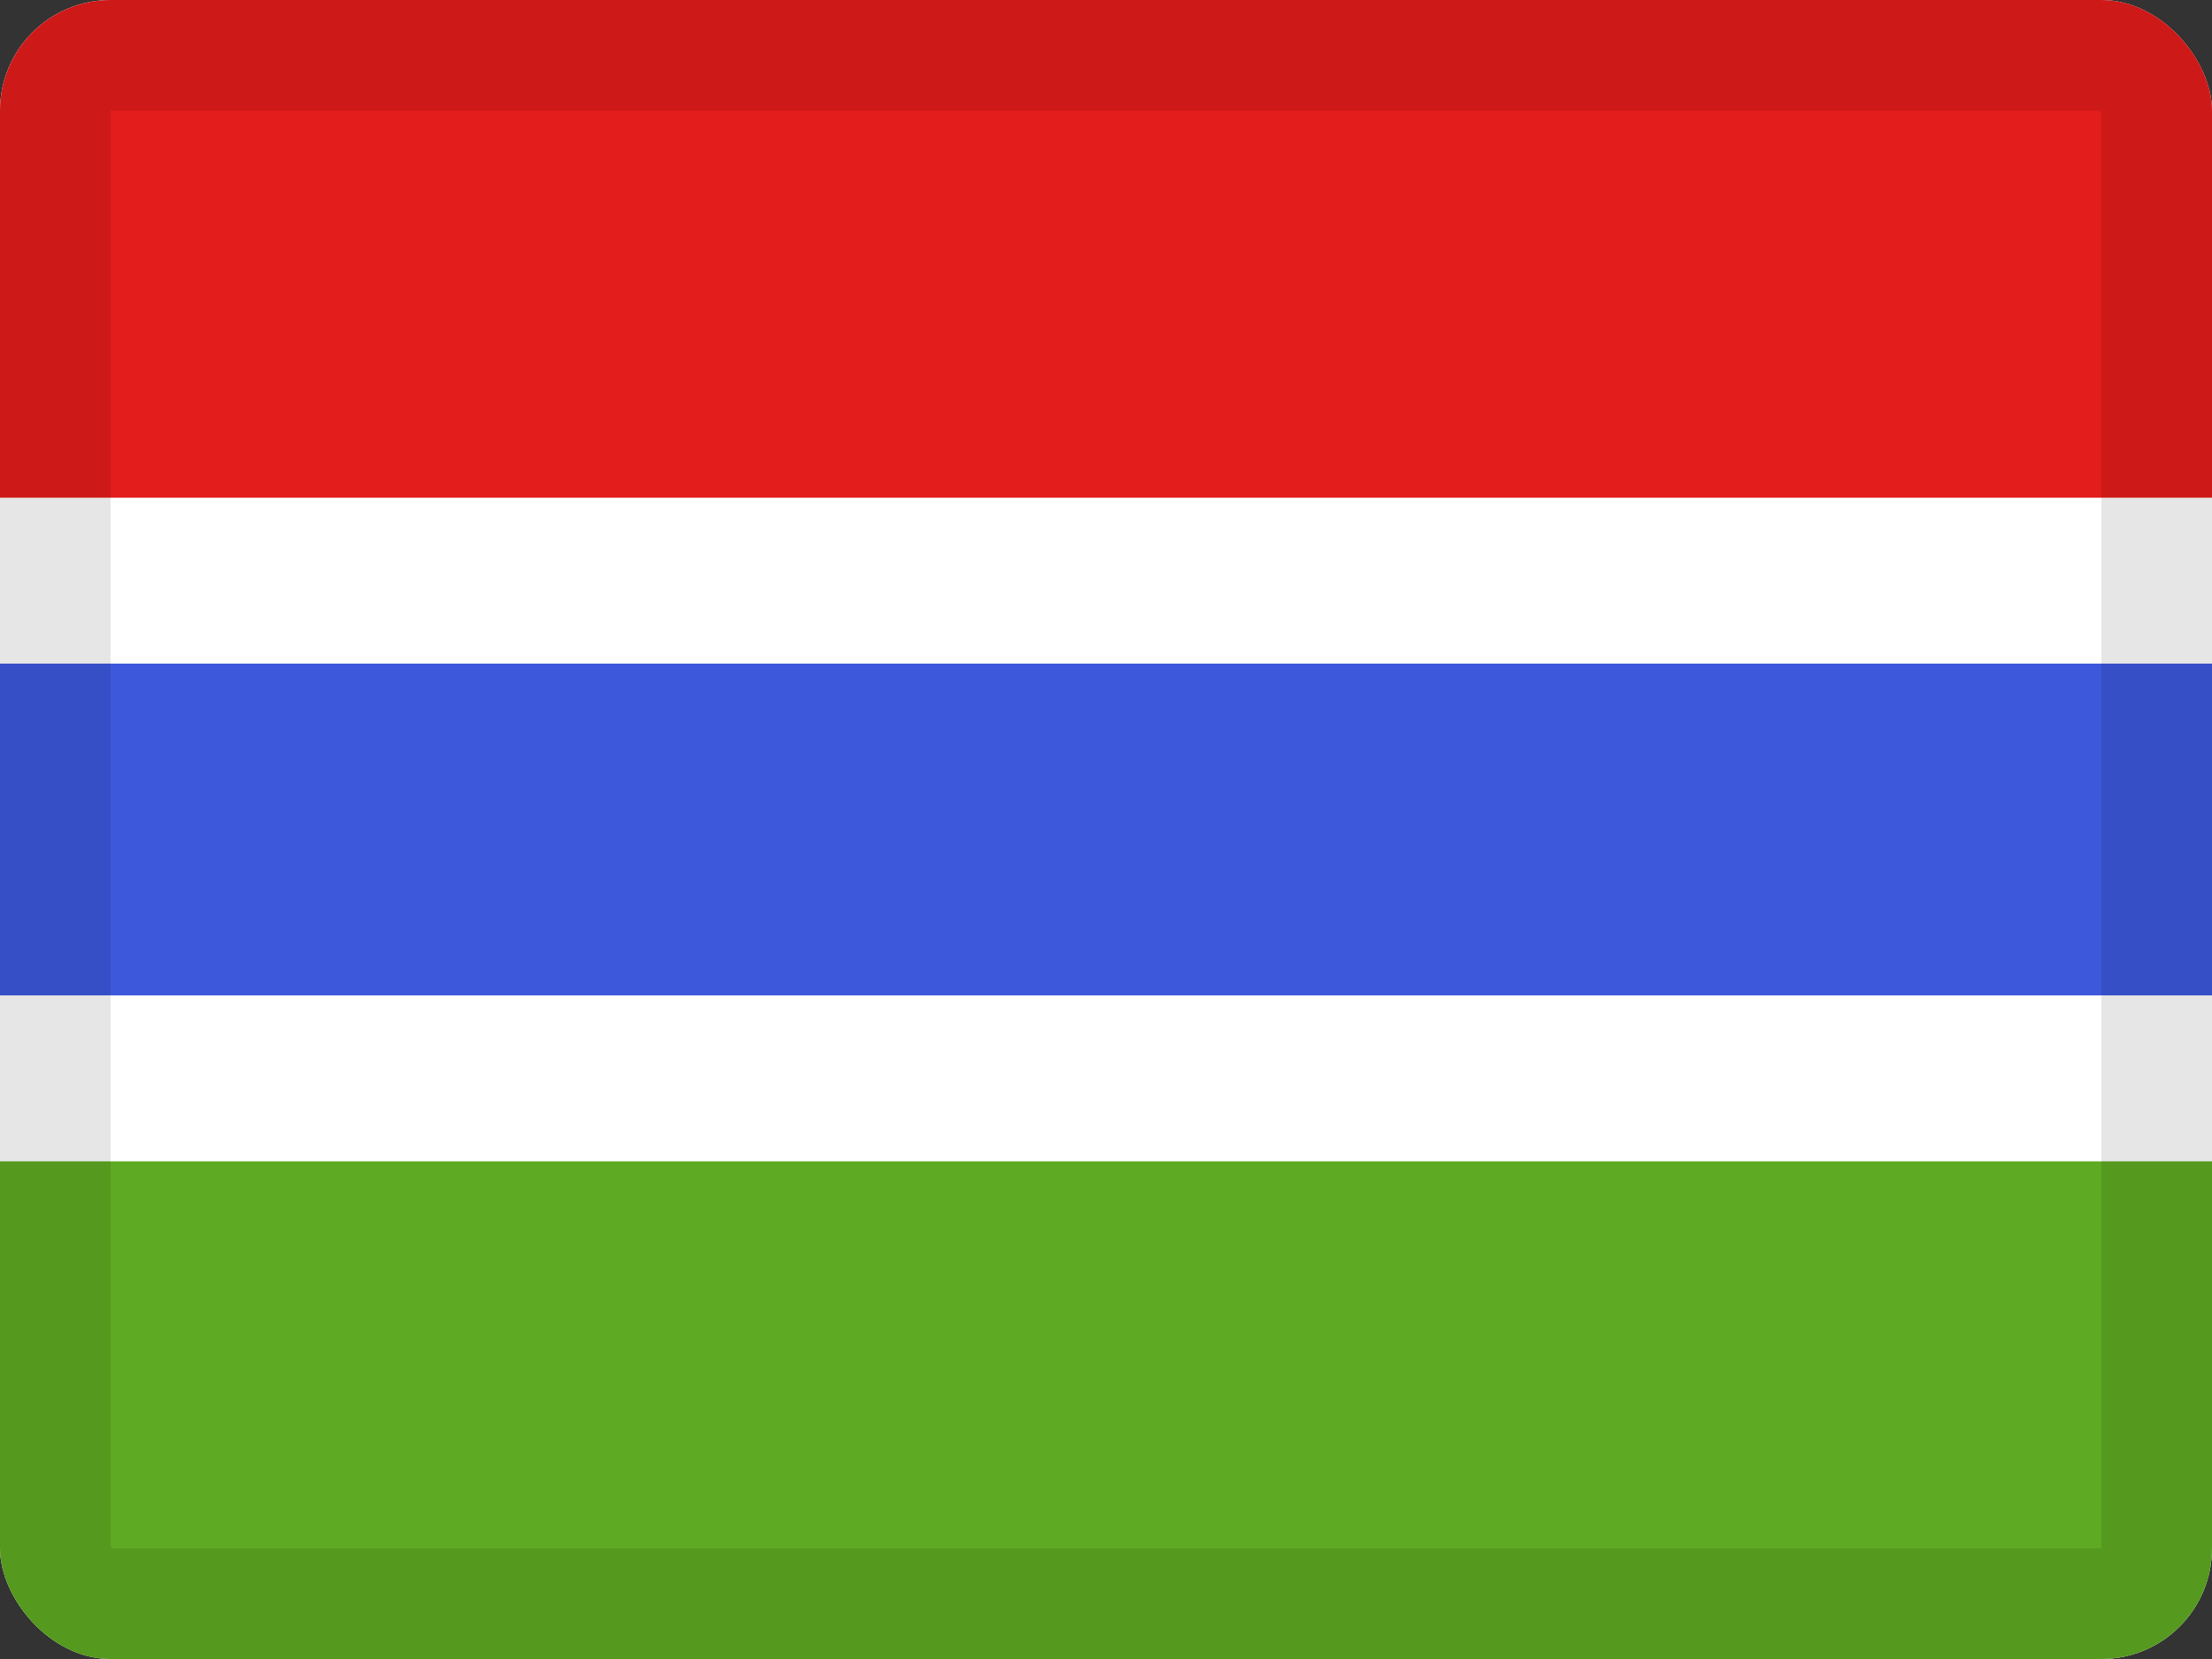 <svg width="20" height="15" viewBox="0 0 20 15" fill="none" xmlns="http://www.w3.org/2000/svg">
<rect x="0" y="0" width="20" height="15" fill="#333333" stroke="none"/>
<g clip-path="url(#clip0_85465_13378)">
<rect width="20" height="15" rx="1" fill="white"/>
<path fill-rule="evenodd" clip-rule="evenodd" d="M0 10H20V15H0V10Z" fill="#5EAA22"/>
<path fill-rule="evenodd" clip-rule="evenodd" d="M0 0H20V5H0V0Z" fill="#E31D1C"/>
<path d="M0 5.25H-0.75V6V9V9.75H0H20H20.75V9V6V5.25H20H0Z" fill="#3D58DB" stroke="white" stroke-width="1.5"/>
</g>
<rect x="0.5" y="0.5" width="19" height="14" rx="0.5" stroke="black" stroke-opacity="0.1"/>
<defs>
<clipPath id="clip0_85465_13378">
<rect width="20" height="15" rx="1" fill="white"/>
</clipPath>
</defs>
</svg>
